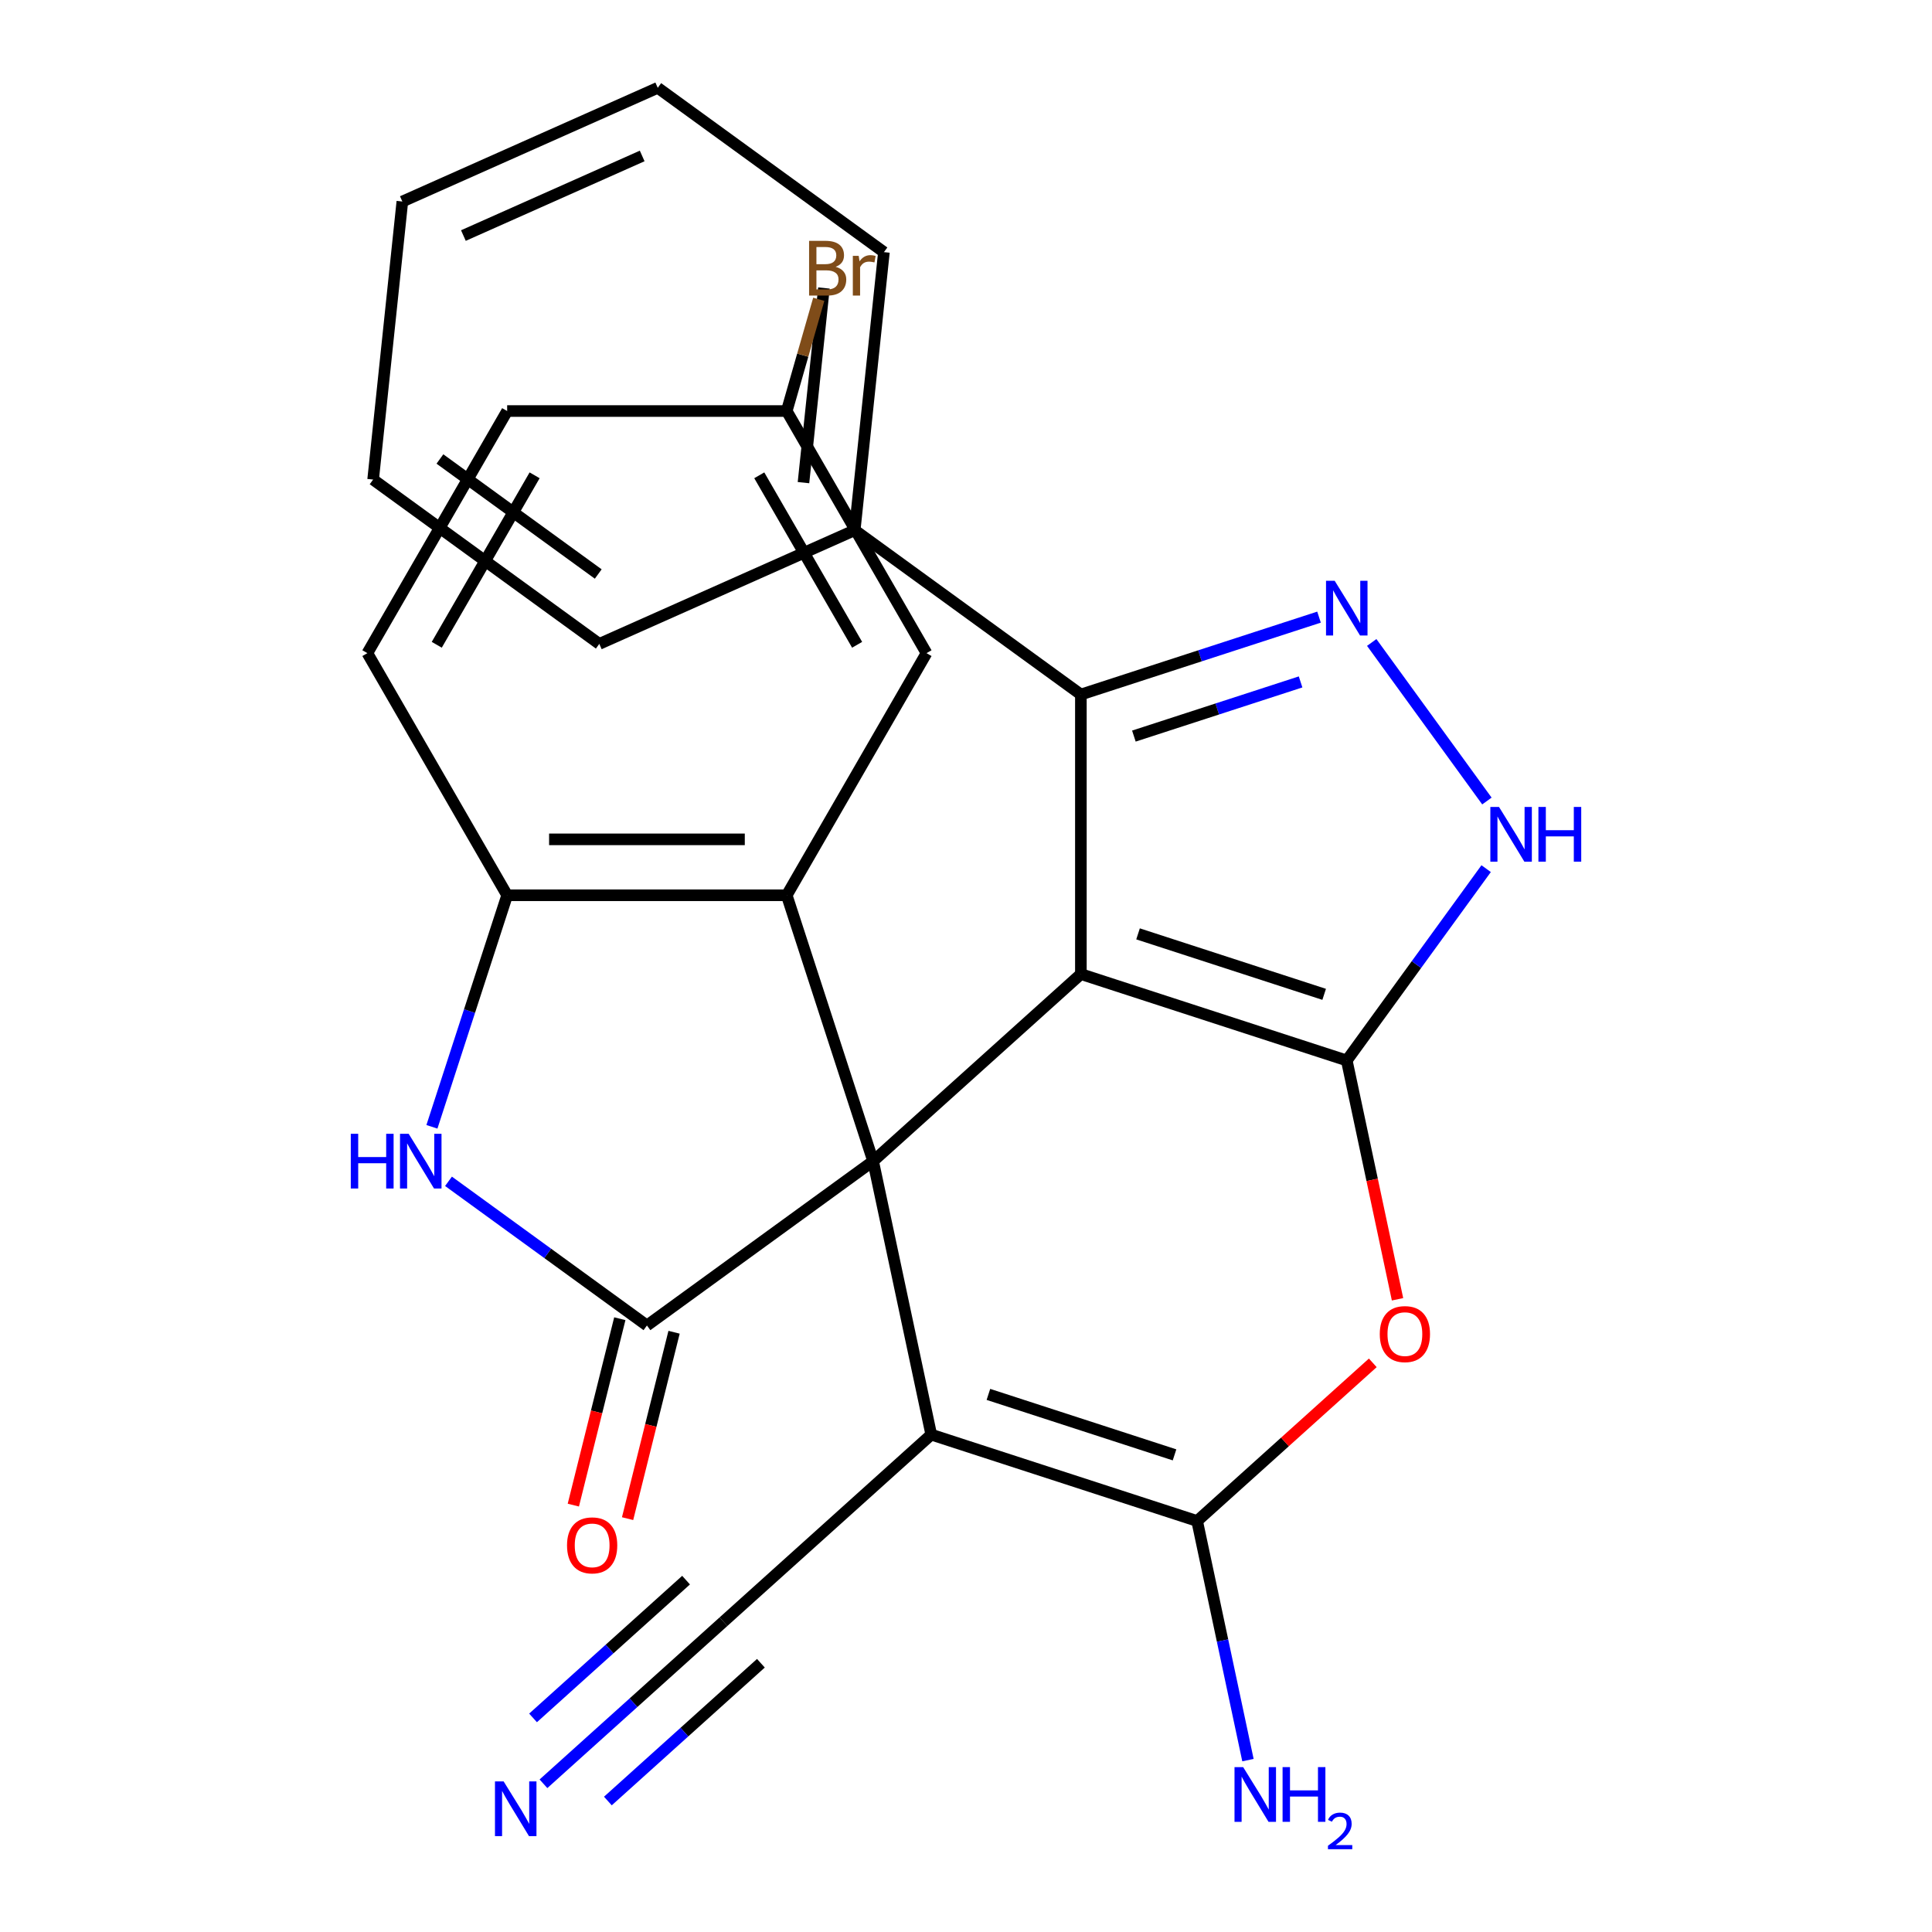 <?xml version='1.0' encoding='iso-8859-1'?>
<svg version='1.1' baseProfile='full'
              xmlns='http://www.w3.org/2000/svg'
                      xmlns:rdkit='http://www.rdkit.org/xml'
                      xmlns:xlink='http://www.w3.org/1999/xlink'
                  xml:space='preserve'
width='1000px' height='1000px' viewBox='0 0 1000 1000'>
<!-- END OF HEADER -->
<rect style='opacity:1.0;fill:#FFFFFF;stroke:none' width='1000' height='1000' x='0' y='0'> </rect>
<path class='bond-0' d='M 451.925,601.011 L 559.462,504.184' style='fill:none;fill-rule:evenodd;stroke:#000000;stroke-width:6px;stroke-linecap:butt;stroke-linejoin:miter;stroke-opacity:1' />
<path class='bond-2' d='M 451.925,601.011 L 482.011,742.555' style='fill:none;fill-rule:evenodd;stroke:#000000;stroke-width:6px;stroke-linecap:butt;stroke-linejoin:miter;stroke-opacity:1' />
<path class='bond-3' d='M 451.925,601.011 L 334.856,686.067' style='fill:none;fill-rule:evenodd;stroke:#000000;stroke-width:6px;stroke-linecap:butt;stroke-linejoin:miter;stroke-opacity:1' />
<path class='bond-8' d='M 451.925,601.011 L 407.208,463.388' style='fill:none;fill-rule:evenodd;stroke:#000000;stroke-width:6px;stroke-linecap:butt;stroke-linejoin:miter;stroke-opacity:1' />
<path class='bond-1' d='M 559.462,504.184 L 697.085,548.901' style='fill:none;fill-rule:evenodd;stroke:#000000;stroke-width:6px;stroke-linecap:butt;stroke-linejoin:miter;stroke-opacity:1' />
<path class='bond-1' d='M 589.049,483.367 L 685.385,514.669' style='fill:none;fill-rule:evenodd;stroke:#000000;stroke-width:6px;stroke-linecap:butt;stroke-linejoin:miter;stroke-opacity:1' />
<path class='bond-7' d='M 559.462,504.184 L 559.462,359.479' style='fill:none;fill-rule:evenodd;stroke:#000000;stroke-width:6px;stroke-linecap:butt;stroke-linejoin:miter;stroke-opacity:1' />
<path class='bond-10' d='M 697.085,548.901 L 733.155,499.255' style='fill:none;fill-rule:evenodd;stroke:#000000;stroke-width:6px;stroke-linecap:butt;stroke-linejoin:miter;stroke-opacity:1' />
<path class='bond-10' d='M 733.155,499.255 L 769.225,449.609' style='fill:none;fill-rule:evenodd;stroke:#0000FF;stroke-width:6px;stroke-linecap:butt;stroke-linejoin:miter;stroke-opacity:1' />
<path class='bond-28' d='M 697.085,548.901 L 710.222,610.704' style='fill:none;fill-rule:evenodd;stroke:#000000;stroke-width:6px;stroke-linecap:butt;stroke-linejoin:miter;stroke-opacity:1' />
<path class='bond-28' d='M 710.222,610.704 L 723.358,672.506' style='fill:none;fill-rule:evenodd;stroke:#FF0000;stroke-width:6px;stroke-linecap:butt;stroke-linejoin:miter;stroke-opacity:1' />
<path class='bond-4' d='M 482.011,742.555 L 619.634,787.271' style='fill:none;fill-rule:evenodd;stroke:#000000;stroke-width:6px;stroke-linecap:butt;stroke-linejoin:miter;stroke-opacity:1' />
<path class='bond-4' d='M 511.598,721.737 L 607.934,753.039' style='fill:none;fill-rule:evenodd;stroke:#000000;stroke-width:6px;stroke-linecap:butt;stroke-linejoin:miter;stroke-opacity:1' />
<path class='bond-12' d='M 482.011,742.555 L 374.474,839.381' style='fill:none;fill-rule:evenodd;stroke:#000000;stroke-width:6px;stroke-linecap:butt;stroke-linejoin:miter;stroke-opacity:1' />
<path class='bond-9' d='M 334.856,686.067 L 283.5,648.755' style='fill:none;fill-rule:evenodd;stroke:#000000;stroke-width:6px;stroke-linecap:butt;stroke-linejoin:miter;stroke-opacity:1' />
<path class='bond-9' d='M 283.5,648.755 L 232.144,611.443' style='fill:none;fill-rule:evenodd;stroke:#0000FF;stroke-width:6px;stroke-linecap:butt;stroke-linejoin:miter;stroke-opacity:1' />
<path class='bond-15' d='M 320.815,682.565 L 308.785,730.804' style='fill:none;fill-rule:evenodd;stroke:#000000;stroke-width:6px;stroke-linecap:butt;stroke-linejoin:miter;stroke-opacity:1' />
<path class='bond-15' d='M 308.785,730.804 L 296.755,779.043' style='fill:none;fill-rule:evenodd;stroke:#FF0000;stroke-width:6px;stroke-linecap:butt;stroke-linejoin:miter;stroke-opacity:1' />
<path class='bond-15' d='M 348.896,689.568 L 336.866,737.807' style='fill:none;fill-rule:evenodd;stroke:#000000;stroke-width:6px;stroke-linecap:butt;stroke-linejoin:miter;stroke-opacity:1' />
<path class='bond-15' d='M 336.866,737.807 L 324.836,786.046' style='fill:none;fill-rule:evenodd;stroke:#FF0000;stroke-width:6px;stroke-linecap:butt;stroke-linejoin:miter;stroke-opacity:1' />
<path class='bond-5' d='M 619.634,787.271 L 665.094,746.339' style='fill:none;fill-rule:evenodd;stroke:#000000;stroke-width:6px;stroke-linecap:butt;stroke-linejoin:miter;stroke-opacity:1' />
<path class='bond-5' d='M 665.094,746.339 L 710.553,705.407' style='fill:none;fill-rule:evenodd;stroke:#FF0000;stroke-width:6px;stroke-linecap:butt;stroke-linejoin:miter;stroke-opacity:1' />
<path class='bond-17' d='M 619.634,787.271 L 632.788,849.154' style='fill:none;fill-rule:evenodd;stroke:#000000;stroke-width:6px;stroke-linecap:butt;stroke-linejoin:miter;stroke-opacity:1' />
<path class='bond-17' d='M 632.788,849.154 L 645.941,911.037' style='fill:none;fill-rule:evenodd;stroke:#0000FF;stroke-width:6px;stroke-linecap:butt;stroke-linejoin:miter;stroke-opacity:1' />
<path class='bond-6' d='M 682.727,319.427 L 621.095,339.453' style='fill:none;fill-rule:evenodd;stroke:#0000FF;stroke-width:6px;stroke-linecap:butt;stroke-linejoin:miter;stroke-opacity:1' />
<path class='bond-6' d='M 621.095,339.453 L 559.462,359.479' style='fill:none;fill-rule:evenodd;stroke:#000000;stroke-width:6px;stroke-linecap:butt;stroke-linejoin:miter;stroke-opacity:1' />
<path class='bond-6' d='M 673.181,352.96 L 630.038,366.978' style='fill:none;fill-rule:evenodd;stroke:#0000FF;stroke-width:6px;stroke-linecap:butt;stroke-linejoin:miter;stroke-opacity:1' />
<path class='bond-6' d='M 630.038,366.978 L 586.895,380.996' style='fill:none;fill-rule:evenodd;stroke:#000000;stroke-width:6px;stroke-linecap:butt;stroke-linejoin:miter;stroke-opacity:1' />
<path class='bond-29' d='M 710.001,332.54 L 769.624,414.603' style='fill:none;fill-rule:evenodd;stroke:#0000FF;stroke-width:6px;stroke-linecap:butt;stroke-linejoin:miter;stroke-opacity:1' />
<path class='bond-16' d='M 559.462,359.479 L 442.393,274.423' style='fill:none;fill-rule:evenodd;stroke:#000000;stroke-width:6px;stroke-linecap:butt;stroke-linejoin:miter;stroke-opacity:1' />
<path class='bond-11' d='M 407.208,463.388 L 262.503,463.388' style='fill:none;fill-rule:evenodd;stroke:#000000;stroke-width:6px;stroke-linecap:butt;stroke-linejoin:miter;stroke-opacity:1' />
<path class='bond-11' d='M 385.503,434.447 L 284.209,434.447' style='fill:none;fill-rule:evenodd;stroke:#000000;stroke-width:6px;stroke-linecap:butt;stroke-linejoin:miter;stroke-opacity:1' />
<path class='bond-14' d='M 407.208,463.388 L 479.561,338.069' style='fill:none;fill-rule:evenodd;stroke:#000000;stroke-width:6px;stroke-linecap:butt;stroke-linejoin:miter;stroke-opacity:1' />
<path class='bond-27' d='M 223.563,583.234 L 243.033,523.311' style='fill:none;fill-rule:evenodd;stroke:#0000FF;stroke-width:6px;stroke-linecap:butt;stroke-linejoin:miter;stroke-opacity:1' />
<path class='bond-27' d='M 243.033,523.311 L 262.503,463.388' style='fill:none;fill-rule:evenodd;stroke:#000000;stroke-width:6px;stroke-linecap:butt;stroke-linejoin:miter;stroke-opacity:1' />
<path class='bond-18' d='M 262.503,463.388 L 190.15,338.069' style='fill:none;fill-rule:evenodd;stroke:#000000;stroke-width:6px;stroke-linecap:butt;stroke-linejoin:miter;stroke-opacity:1' />
<path class='bond-13' d='M 374.474,839.381 L 327.884,881.331' style='fill:none;fill-rule:evenodd;stroke:#000000;stroke-width:6px;stroke-linecap:butt;stroke-linejoin:miter;stroke-opacity:1' />
<path class='bond-13' d='M 327.884,881.331 L 281.294,923.281' style='fill:none;fill-rule:evenodd;stroke:#0000FF;stroke-width:6px;stroke-linecap:butt;stroke-linejoin:miter;stroke-opacity:1' />
<path class='bond-13' d='M 355.108,817.874 L 315.507,853.531' style='fill:none;fill-rule:evenodd;stroke:#000000;stroke-width:6px;stroke-linecap:butt;stroke-linejoin:miter;stroke-opacity:1' />
<path class='bond-13' d='M 315.507,853.531 L 275.906,889.188' style='fill:none;fill-rule:evenodd;stroke:#0000FF;stroke-width:6px;stroke-linecap:butt;stroke-linejoin:miter;stroke-opacity:1' />
<path class='bond-13' d='M 393.839,860.889 L 354.238,896.546' style='fill:none;fill-rule:evenodd;stroke:#000000;stroke-width:6px;stroke-linecap:butt;stroke-linejoin:miter;stroke-opacity:1' />
<path class='bond-13' d='M 354.238,896.546 L 314.636,932.203' style='fill:none;fill-rule:evenodd;stroke:#0000FF;stroke-width:6px;stroke-linecap:butt;stroke-linejoin:miter;stroke-opacity:1' />
<path class='bond-19' d='M 479.561,338.069 L 407.208,212.751' style='fill:none;fill-rule:evenodd;stroke:#000000;stroke-width:6px;stroke-linecap:butt;stroke-linejoin:miter;stroke-opacity:1' />
<path class='bond-19' d='M 443.645,333.742 L 392.998,246.019' style='fill:none;fill-rule:evenodd;stroke:#000000;stroke-width:6px;stroke-linecap:butt;stroke-linejoin:miter;stroke-opacity:1' />
<path class='bond-22' d='M 442.393,274.423 L 457.519,130.51' style='fill:none;fill-rule:evenodd;stroke:#000000;stroke-width:6px;stroke-linecap:butt;stroke-linejoin:miter;stroke-opacity:1' />
<path class='bond-22' d='M 415.879,249.811 L 426.467,149.072' style='fill:none;fill-rule:evenodd;stroke:#000000;stroke-width:6px;stroke-linecap:butt;stroke-linejoin:miter;stroke-opacity:1' />
<path class='bond-23' d='M 442.393,274.423 L 310.198,333.28' style='fill:none;fill-rule:evenodd;stroke:#000000;stroke-width:6px;stroke-linecap:butt;stroke-linejoin:miter;stroke-opacity:1' />
<path class='bond-30' d='M 190.15,338.069 L 262.503,212.751' style='fill:none;fill-rule:evenodd;stroke:#000000;stroke-width:6px;stroke-linecap:butt;stroke-linejoin:miter;stroke-opacity:1' />
<path class='bond-30' d='M 226.067,333.742 L 276.714,246.019' style='fill:none;fill-rule:evenodd;stroke:#000000;stroke-width:6px;stroke-linecap:butt;stroke-linejoin:miter;stroke-opacity:1' />
<path class='bond-20' d='M 407.208,212.751 L 262.503,212.751' style='fill:none;fill-rule:evenodd;stroke:#000000;stroke-width:6px;stroke-linecap:butt;stroke-linejoin:miter;stroke-opacity:1' />
<path class='bond-21' d='M 407.208,212.751 L 415.5,183.83' style='fill:none;fill-rule:evenodd;stroke:#000000;stroke-width:6px;stroke-linecap:butt;stroke-linejoin:miter;stroke-opacity:1' />
<path class='bond-21' d='M 415.5,183.83 L 423.791,154.909' style='fill:none;fill-rule:evenodd;stroke:#7F4C19;stroke-width:6px;stroke-linecap:butt;stroke-linejoin:miter;stroke-opacity:1' />
<path class='bond-25' d='M 457.519,130.51 L 340.449,45.455' style='fill:none;fill-rule:evenodd;stroke:#000000;stroke-width:6px;stroke-linecap:butt;stroke-linejoin:miter;stroke-opacity:1' />
<path class='bond-24' d='M 310.198,333.28 L 193.129,248.224' style='fill:none;fill-rule:evenodd;stroke:#000000;stroke-width:6px;stroke-linecap:butt;stroke-linejoin:miter;stroke-opacity:1' />
<path class='bond-24' d='M 309.649,297.108 L 227.7,237.569' style='fill:none;fill-rule:evenodd;stroke:#000000;stroke-width:6px;stroke-linecap:butt;stroke-linejoin:miter;stroke-opacity:1' />
<path class='bond-26' d='M 193.129,248.224 L 208.254,104.312' style='fill:none;fill-rule:evenodd;stroke:#000000;stroke-width:6px;stroke-linecap:butt;stroke-linejoin:miter;stroke-opacity:1' />
<path class='bond-31' d='M 340.449,45.455 L 208.254,104.312' style='fill:none;fill-rule:evenodd;stroke:#000000;stroke-width:6px;stroke-linecap:butt;stroke-linejoin:miter;stroke-opacity:1' />
<path class='bond-31' d='M 332.392,80.722 L 239.855,121.922' style='fill:none;fill-rule:evenodd;stroke:#000000;stroke-width:6px;stroke-linecap:butt;stroke-linejoin:miter;stroke-opacity:1' />
<path  class='atom-6' d='M 714.171 690.524
Q 714.171 683.724, 717.531 679.924
Q 720.891 676.124, 727.171 676.124
Q 733.451 676.124, 736.811 679.924
Q 740.171 683.724, 740.171 690.524
Q 740.171 697.404, 736.771 701.324
Q 733.371 705.204, 727.171 705.204
Q 720.931 705.204, 717.531 701.324
Q 714.171 697.444, 714.171 690.524
M 727.171 702.004
Q 731.491 702.004, 733.811 699.124
Q 736.171 696.204, 736.171 690.524
Q 736.171 684.964, 733.811 682.164
Q 731.491 679.324, 727.171 679.324
Q 722.851 679.324, 720.491 682.124
Q 718.171 684.924, 718.171 690.524
Q 718.171 696.244, 720.491 699.124
Q 722.851 702.004, 727.171 702.004
' fill='#FF0000'/>
<path  class='atom-7' d='M 690.825 300.602
L 700.105 315.602
Q 701.025 317.082, 702.505 319.762
Q 703.985 322.442, 704.065 322.602
L 704.065 300.602
L 707.825 300.602
L 707.825 328.922
L 703.945 328.922
L 693.985 312.522
Q 692.825 310.602, 691.585 308.402
Q 690.385 306.202, 690.025 305.522
L 690.025 328.922
L 686.345 328.922
L 686.345 300.602
L 690.825 300.602
' fill='#0000FF'/>
<path  class='atom-10' d='M 181.566 586.851
L 185.406 586.851
L 185.406 598.891
L 199.886 598.891
L 199.886 586.851
L 203.726 586.851
L 203.726 615.171
L 199.886 615.171
L 199.886 602.091
L 185.406 602.091
L 185.406 615.171
L 181.566 615.171
L 181.566 586.851
' fill='#0000FF'/>
<path  class='atom-10' d='M 211.526 586.851
L 220.806 601.851
Q 221.726 603.331, 223.206 606.011
Q 224.686 608.691, 224.766 608.851
L 224.766 586.851
L 228.526 586.851
L 228.526 615.171
L 224.646 615.171
L 214.686 598.771
Q 213.526 596.851, 212.286 594.651
Q 211.086 592.451, 210.726 591.771
L 210.726 615.171
L 207.046 615.171
L 207.046 586.851
L 211.526 586.851
' fill='#0000FF'/>
<path  class='atom-11' d='M 775.881 417.672
L 785.161 432.672
Q 786.081 434.152, 787.561 436.832
Q 789.041 439.512, 789.121 439.672
L 789.121 417.672
L 792.881 417.672
L 792.881 445.992
L 789.001 445.992
L 779.041 429.592
Q 777.881 427.672, 776.641 425.472
Q 775.441 423.272, 775.081 422.592
L 775.081 445.992
L 771.401 445.992
L 771.401 417.672
L 775.881 417.672
' fill='#0000FF'/>
<path  class='atom-11' d='M 796.281 417.672
L 800.121 417.672
L 800.121 429.712
L 814.601 429.712
L 814.601 417.672
L 818.441 417.672
L 818.441 445.992
L 814.601 445.992
L 814.601 432.912
L 800.121 432.912
L 800.121 445.992
L 796.281 445.992
L 796.281 417.672
' fill='#0000FF'/>
<path  class='atom-14' d='M 260.677 922.048
L 269.957 937.048
Q 270.877 938.528, 272.357 941.208
Q 273.837 943.888, 273.917 944.048
L 273.917 922.048
L 277.677 922.048
L 277.677 950.368
L 273.797 950.368
L 263.837 933.968
Q 262.677 932.048, 261.437 929.848
Q 260.237 927.648, 259.877 926.968
L 259.877 950.368
L 256.197 950.368
L 256.197 922.048
L 260.677 922.048
' fill='#0000FF'/>
<path  class='atom-16' d='M 293.494 799.875
Q 293.494 793.075, 296.854 789.275
Q 300.214 785.475, 306.494 785.475
Q 312.774 785.475, 316.134 789.275
Q 319.494 793.075, 319.494 799.875
Q 319.494 806.755, 316.094 810.675
Q 312.694 814.555, 306.494 814.555
Q 300.254 814.555, 296.854 810.675
Q 293.494 806.795, 293.494 799.875
M 306.494 811.355
Q 310.814 811.355, 313.134 808.475
Q 315.494 805.555, 315.494 799.875
Q 315.494 794.315, 313.134 791.515
Q 310.814 788.675, 306.494 788.675
Q 302.174 788.675, 299.814 791.475
Q 297.494 794.275, 297.494 799.875
Q 297.494 805.595, 299.814 808.475
Q 302.174 811.355, 306.494 811.355
' fill='#FF0000'/>
<path  class='atom-18' d='M 643.46 914.654
L 652.74 929.654
Q 653.66 931.134, 655.14 933.814
Q 656.62 936.494, 656.7 936.654
L 656.7 914.654
L 660.46 914.654
L 660.46 942.974
L 656.58 942.974
L 646.62 926.574
Q 645.46 924.654, 644.22 922.454
Q 643.02 920.254, 642.66 919.574
L 642.66 942.974
L 638.98 942.974
L 638.98 914.654
L 643.46 914.654
' fill='#0000FF'/>
<path  class='atom-18' d='M 663.86 914.654
L 667.7 914.654
L 667.7 926.694
L 682.18 926.694
L 682.18 914.654
L 686.02 914.654
L 686.02 942.974
L 682.18 942.974
L 682.18 929.894
L 667.7 929.894
L 667.7 942.974
L 663.86 942.974
L 663.86 914.654
' fill='#0000FF'/>
<path  class='atom-18' d='M 687.393 941.981
Q 688.079 940.212, 689.716 939.235
Q 691.353 938.232, 693.623 938.232
Q 696.448 938.232, 698.032 939.763
Q 699.616 941.294, 699.616 944.014
Q 699.616 946.786, 697.557 949.373
Q 695.524 951.96, 691.3 955.022
L 699.933 955.022
L 699.933 957.134
L 687.34 957.134
L 687.34 955.366
Q 690.825 952.884, 692.884 951.036
Q 694.969 949.188, 695.973 947.525
Q 696.976 945.862, 696.976 944.146
Q 696.976 942.35, 696.078 941.347
Q 695.181 940.344, 693.623 940.344
Q 692.118 940.344, 691.115 940.951
Q 690.112 941.558, 689.399 942.905
L 687.393 941.981
' fill='#0000FF'/>
<path  class='atom-22' d='M 432.542 138.106
Q 435.262 138.866, 436.622 140.546
Q 438.022 142.186, 438.022 144.626
Q 438.022 148.546, 435.502 150.786
Q 433.022 152.986, 428.302 152.986
L 418.782 152.986
L 418.782 124.666
L 427.142 124.666
Q 431.982 124.666, 434.422 126.626
Q 436.862 128.586, 436.862 132.186
Q 436.862 136.466, 432.542 138.106
M 422.582 127.866
L 422.582 136.746
L 427.142 136.746
Q 429.942 136.746, 431.382 135.626
Q 432.862 134.466, 432.862 132.186
Q 432.862 127.866, 427.142 127.866
L 422.582 127.866
M 428.302 149.786
Q 431.062 149.786, 432.542 148.466
Q 434.022 147.146, 434.022 144.626
Q 434.022 142.306, 432.382 141.146
Q 430.782 139.946, 427.702 139.946
L 422.582 139.946
L 422.582 149.786
L 428.302 149.786
' fill='#7F4C19'/>
<path  class='atom-22' d='M 444.462 132.426
L 444.902 135.266
Q 447.062 132.066, 450.582 132.066
Q 451.702 132.066, 453.222 132.466
L 452.622 135.826
Q 450.902 135.426, 449.942 135.426
Q 448.262 135.426, 447.142 136.106
Q 446.062 136.746, 445.182 138.306
L 445.182 152.986
L 441.422 152.986
L 441.422 132.426
L 444.462 132.426
' fill='#7F4C19'/>
</svg>
